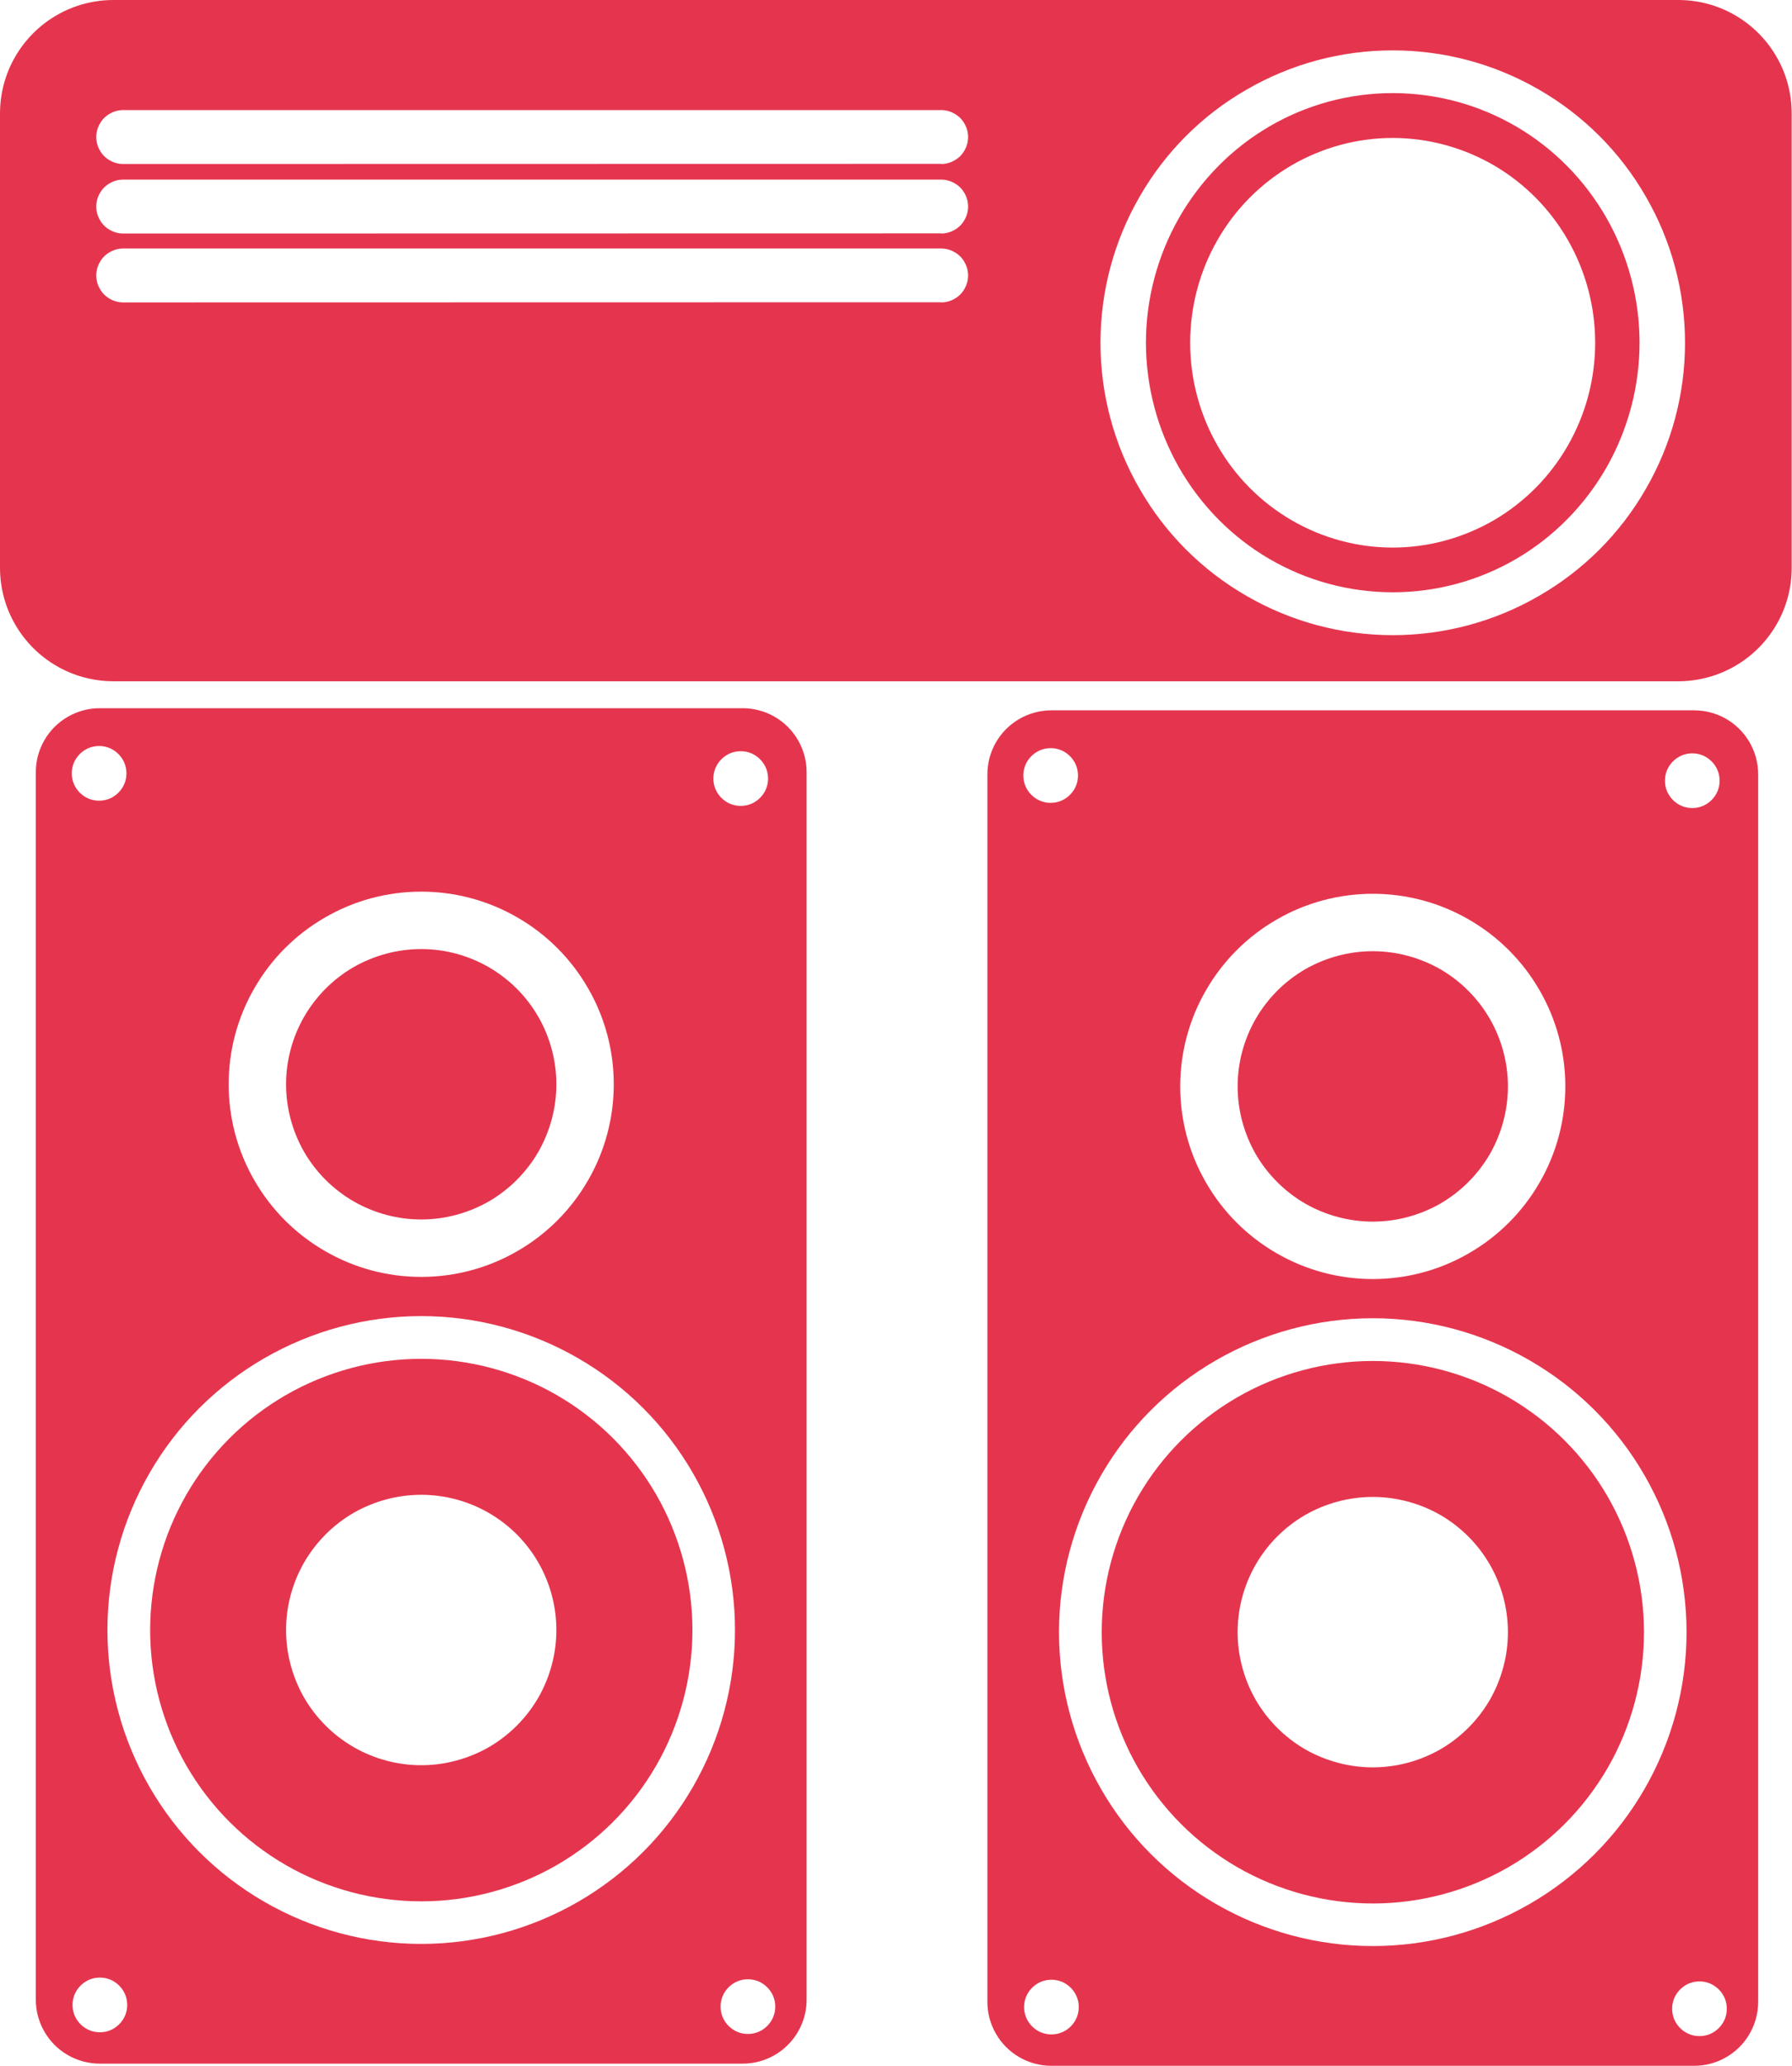 <?xml version="1.0" encoding="UTF-8"?>
<!DOCTYPE svg PUBLIC "-//W3C//DTD SVG 1.1//EN" "http://www.w3.org/Graphics/SVG/1.1/DTD/svg11.dtd">
<svg version="1.2" width="117.08mm" height="134.92mm" viewBox="2185 8935 11708 13492" preserveAspectRatio="xMidYMid" fill-rule="evenodd" stroke-width="28.222" stroke-linejoin="round" xmlns="http://www.w3.org/2000/svg" xmlns:ooo="http://xml.openoffice.org/svg/export" xmlns:xlink="http://www.w3.org/1999/xlink" xmlns:presentation="http://sun.com/xmlns/staroffice/presentation" xmlns:smil="http://www.w3.org/2001/SMIL20/" xmlns:anim="urn:oasis:names:tc:opendocument:xmlns:animation:1.0" xml:space="preserve">
 <defs class="EmbeddedBulletChars">
  <g id="bullet-char-template-57356" transform="scale(0,-0)">
   <path d="M 580,1141 L 1163,571 580,0 -4,571 580,1141 Z"/>
  </g>
  <g id="bullet-char-template-57354" transform="scale(0,-0)">
   <path d="M 8,1128 L 1137,1128 1137,0 8,0 8,1128 Z"/>
  </g>
  <g id="bullet-char-template-10146" transform="scale(0,-0)">
   <path d="M 174,0 L 602,739 174,1481 1456,739 174,0 Z M 1358,739 L 309,1346 659,739 1358,739 Z"/>
  </g>
  <g id="bullet-char-template-10132" transform="scale(0,-0)">
   <path d="M 2015,739 L 1276,0 717,0 1260,543 174,543 174,936 1260,936 717,1481 1274,1481 2015,739 Z"/>
  </g>
  <g id="bullet-char-template-10007" transform="scale(0,-0)">
   <path d="M 0,-2 C -7,14 -16,27 -25,37 L 356,567 C 262,823 215,952 215,954 215,979 228,992 255,992 264,992 276,990 289,987 310,991 331,999 354,1012 L 381,999 492,748 772,1049 836,1024 860,1049 C 881,1039 901,1025 922,1006 886,937 835,863 770,784 769,783 710,716 594,584 L 774,223 C 774,196 753,168 711,139 L 727,119 C 717,90 699,76 672,76 641,76 570,178 457,381 L 164,-76 C 142,-110 111,-127 72,-127 30,-127 9,-110 8,-76 1,-67 -2,-52 -2,-32 -2,-23 -1,-13 0,-2 Z"/>
  </g>
  <g id="bullet-char-template-10004" transform="scale(0,-0)">
   <path d="M 285,-33 C 182,-33 111,30 74,156 52,228 41,333 41,471 41,549 55,616 82,672 116,743 169,778 240,778 293,778 328,747 346,684 L 369,508 C 377,444 397,411 428,410 L 1163,1116 C 1174,1127 1196,1133 1229,1133 1271,1133 1292,1118 1292,1087 L 1292,965 C 1292,929 1282,901 1262,881 L 442,47 C 390,-6 338,-33 285,-33 Z"/>
  </g>
  <g id="bullet-char-template-9679" transform="scale(0,-0)">
   <path d="M 813,0 C 632,0 489,54 383,161 276,268 223,411 223,592 223,773 276,916 383,1023 489,1130 632,1184 813,1184 992,1184 1136,1130 1245,1023 1353,916 1407,772 1407,592 1407,412 1353,268 1245,161 1136,54 992,0 813,0 Z"/>
  </g>
  <g id="bullet-char-template-8226" transform="scale(0,-0)">
   <path d="M 346,457 C 273,457 209,483 155,535 101,586 74,649 74,723 74,796 101,859 155,911 209,963 273,989 346,989 419,989 480,963 531,910 582,859 608,796 608,723 608,648 583,586 532,535 482,483 420,457 346,457 Z"/>
  </g>
  <g id="bullet-char-template-8211" transform="scale(0,-0)">
   <path d="M -4,459 L 1135,459 1135,606 -4,606 -4,459 Z"/>
  </g>
  <g id="bullet-char-template-61548" transform="scale(0,-0)">
   <path d="M 173,740 C 173,903 231,1043 346,1159 462,1274 601,1332 765,1332 928,1332 1067,1274 1183,1159 1299,1043 1357,903 1357,740 1357,577 1299,437 1183,322 1067,206 928,148 765,148 601,148 462,206 346,322 231,437 173,577 173,740 Z"/>
  </g>
 </defs>
 <g class="Page">
  <g class="com.sun.star.drawing.ClosedBezierShape">
   <g id="id3">
    <rect class="BoundingBox" stroke="none" fill="none" x="2419" y="13560" width="5037" height="8853"/>
    <path fill="rgb(229,53,78)" stroke="none" d="M 2837,13560 L 2837,13560 C 2764,13560 2692,13579 2628,13616 2564,13653 2512,13705 2475,13769 2438,13833 2419,13905 2419,13978 L 2419,21994 2419,21994 C 2419,22067 2438,22139 2475,22203 2512,22267 2564,22319 2628,22356 2692,22393 2764,22412 2837,22412 L 7037,22412 7037,22412 C 7110,22412 7182,22393 7246,22356 7310,22319 7362,22267 7399,22203 7436,22139 7455,22067 7455,21994 L 7455,13978 7455,13978 7455,13978 C 7455,13905 7436,13833 7399,13769 7362,13705 7310,13653 7246,13616 7182,13579 7110,13560 7037,13560 L 2837,13560 Z M 7203,14020 C 7203,14051 7195,14082 7179,14109 7163,14136 7141,14158 7114,14174 7087,14190 7056,14198 7025,14198 6993,14198 6962,14190 6935,14174 6908,14158 6886,14136 6870,14109 6854,14082 6846,14051 6846,14020 6846,13988 6854,13957 6870,13930 6886,13903 6908,13881 6935,13865 6962,13849 6993,13841 7025,13841 7056,13841 7087,13849 7114,13865 7141,13881 7163,13903 7179,13930 7195,13957 7203,13988 7203,14020 Z M 3011,13986 C 3011,14017 3003,14048 2987,14075 2971,14102 2949,14124 2922,14140 2895,14156 2864,14164 2832,14164 2801,14164 2770,14156 2743,14140 2716,14124 2694,14102 2678,14075 2662,14048 2654,14017 2654,13986 2654,13954 2662,13923 2678,13896 2694,13869 2716,13847 2743,13831 2770,13815 2801,13807 2832,13807 2864,13807 2895,13815 2922,13831 2949,13847 2971,13869 2987,13896 3003,13923 3011,13954 3011,13986 Z M 3016,22029 C 3016,22060 3008,22091 2992,22118 2976,22145 2954,22167 2927,22183 2900,22199 2869,22207 2838,22207 2806,22207 2775,22199 2748,22183 2721,22167 2699,22145 2683,22118 2667,22091 2659,22060 2659,22029 2659,21997 2667,21966 2683,21939 2699,21912 2721,21890 2748,21874 2775,21858 2806,21850 2838,21850 2869,21850 2900,21858 2927,21874 2954,21890 2976,21912 2992,21939 3008,21966 3016,21997 3016,22029 Z M 7250,22040 C 7250,22071 7242,22102 7226,22129 7210,22156 7188,22178 7161,22194 7134,22210 7103,22218 7071,22218 7040,22218 7009,22210 6982,22194 6955,22178 6933,22156 6917,22129 6901,22102 6893,22071 6893,22040 6893,22008 6901,21977 6917,21950 6933,21923 6955,21901 6982,21885 7009,21869 7040,21861 7071,21861 7103,21861 7134,21869 7161,21885 7188,21901 7210,21923 7226,21950 7242,21977 7250,22008 7250,22040 Z M 6195,16016 C 6195,16237 6137,16454 6026,16645 5916,16836 5757,16995 5566,17105 5375,17216 5158,17274 4937,17274 4716,17274 4499,17216 4308,17105 4117,16995 3958,16836 3848,16645 3737,16454 3679,16237 3679,16016 3679,15795 3737,15578 3848,15387 3958,15196 4117,15037 4308,14927 4499,14816 4716,14758 4937,14758 5158,14758 5375,14816 5566,14927 5757,15037 5916,15196 6026,15387 6137,15578 6195,15795 6195,16016 Z M 5820,16016 C 5820,16171 5779,16323 5702,16458 5624,16592 5513,16703 5379,16781 5244,16858 5092,16899 4937,16899 4782,16899 4630,16858 4496,16781 4361,16703 4250,16592 4172,16458 4095,16323 4054,16171 4054,16016 4054,15861 4095,15709 4172,15575 4250,15440 4361,15329 4495,15251 4630,15174 4782,15133 4937,15133 5092,15133 5244,15174 5378,15251 5513,15329 5624,15440 5702,15575 5779,15709 5820,15861 5820,16016 L 5820,16016 Z M 6987,19580 C 6987,19940 6892,20293 6712,20605 6532,20917 6274,21175 5962,21355 5650,21535 5297,21630 4937,21630 4577,21630 4224,21535 3912,21355 3600,21175 3342,20917 3162,20605 2982,20293 2887,19940 2887,19580 2887,19220 2982,18867 3162,18555 3342,18243 3600,17985 3912,17805 4224,17625 4577,17530 4937,17530 5297,17530 5650,17625 5962,17805 6274,17985 6532,18243 6712,18555 6892,18867 6987,19220 6987,19580 L 6987,19580 Z M 6709,19581 C 6709,19891 6627,20197 6472,20466 6316,20736 6093,20959 5823,21115 5554,21270 5248,21352 4938,21352 4627,21352 4321,21270 4052,21115 3782,20959 3559,20736 3403,20466 3248,20197 3166,19891 3166,19581 3166,19270 3248,18964 3403,18695 3559,18425 3782,18202 4052,18046 4321,17891 4627,17809 4937,17809 5248,17809 5554,17891 5823,18046 6093,18202 6316,18425 6472,18695 6627,18964 6709,19270 6709,19580 L 6709,19581 Z M 5820,19580 C 5820,19735 5779,19887 5702,20022 5624,20156 5513,20267 5379,20345 5244,20422 5092,20463 4937,20463 4782,20463 4630,20422 4496,20345 4361,20267 4250,20156 4172,20022 4095,19887 4054,19735 4054,19580 4054,19425 4095,19273 4172,19139 4250,19004 4361,18893 4495,18815 4630,18738 4782,18697 4937,18697 5092,18697 5244,18738 5378,18815 5513,18893 5624,19004 5702,19139 5779,19273 5820,19425 5820,19580 Z"/>
   </g>
  </g>
  <g class="com.sun.star.drawing.ClosedBezierShape">
   <g id="id4">
    <rect class="BoundingBox" stroke="none" fill="none" x="8635" y="13574" width="5038" height="8853"/>
    <path fill="rgb(229,53,78)" stroke="none" d="M 9054,13574 L 9054,13574 C 8981,13574 8909,13593 8845,13630 8781,13667 8729,13719 8692,13783 8655,13847 8636,13919 8636,13992 L 8636,22008 8636,22008 C 8636,22081 8655,22153 8692,22217 8729,22281 8781,22333 8845,22370 8909,22407 8981,22426 9054,22426 L 13254,22426 13254,22426 C 13327,22426 13399,22407 13463,22370 13527,22333 13579,22281 13616,22217 13653,22153 13672,22081 13672,22008 L 13672,13992 13672,13992 13672,13992 C 13672,13919 13653,13847 13616,13783 13579,13719 13527,13667 13463,13630 13399,13593 13327,13574 13254,13574 L 9054,13574 Z M 13420,14034 C 13420,14065 13412,14096 13396,14123 13380,14150 13358,14172 13331,14188 13304,14204 13273,14212 13242,14212 13210,14212 13179,14204 13152,14188 13125,14172 13103,14150 13087,14123 13071,14096 13063,14065 13063,14034 13063,14002 13071,13971 13087,13944 13103,13917 13125,13895 13152,13879 13179,13863 13210,13855 13242,13855 13273,13855 13304,13863 13331,13879 13358,13895 13380,13917 13396,13944 13412,13971 13420,14002 13420,14034 Z M 9228,14000 C 9228,14031 9220,14062 9204,14089 9188,14116 9166,14138 9139,14154 9112,14170 9081,14178 9050,14178 9018,14178 8987,14170 8960,14154 8933,14138 8911,14116 8895,14089 8879,14062 8871,14031 8871,14000 8871,13968 8879,13937 8895,13910 8911,13883 8933,13861 8960,13845 8987,13829 9018,13821 9050,13821 9081,13821 9112,13829 9139,13845 9166,13861 9188,13883 9204,13910 9220,13937 9228,13968 9228,14000 Z M 9233,22043 C 9233,22074 9225,22105 9209,22132 9193,22159 9171,22181 9144,22197 9117,22213 9086,22221 9055,22221 9023,22221 8992,22213 8965,22197 8938,22181 8916,22159 8900,22132 8884,22105 8876,22074 8876,22043 8876,22011 8884,21980 8900,21953 8916,21926 8938,21904 8965,21888 8992,21872 9023,21864 9055,21864 9086,21864 9117,21872 9144,21888 9171,21904 9193,21926 9209,21953 9225,21980 9233,22011 9233,22043 Z M 13467,22054 C 13467,22085 13459,22116 13443,22143 13427,22170 13405,22192 13378,22208 13351,22224 13320,22232 13289,22232 13257,22232 13226,22224 13199,22208 13172,22192 13150,22170 13134,22143 13118,22116 13110,22085 13110,22054 13110,22022 13118,21991 13134,21964 13150,21937 13172,21915 13199,21899 13226,21883 13257,21875 13289,21875 13320,21875 13351,21883 13378,21899 13405,21915 13427,21937 13443,21964 13459,21991 13467,22022 13467,22054 Z M 12412,16030 C 12412,16251 12354,16468 12243,16659 12133,16850 11974,17009 11783,17119 11592,17230 11375,17288 11154,17288 10933,17288 10716,17230 10525,17119 10334,17009 10175,16850 10065,16659 9954,16468 9896,16251 9896,16030 9896,15809 9954,15592 10065,15401 10175,15210 10334,15051 10525,14941 10716,14830 10933,14772 11154,14772 11375,14772 11592,14830 11783,14941 11974,15051 12133,15210 12243,15401 12354,15592 12412,15809 12412,16030 Z M 12037,16030 C 12037,16185 11996,16337 11919,16472 11841,16606 11730,16717 11596,16795 11461,16872 11309,16913 11154,16913 10999,16913 10847,16872 10712,16795 10578,16717 10467,16606 10389,16472 10312,16337 10271,16185 10271,16030 10271,15875 10312,15723 10389,15589 10467,15454 10578,15343 10712,15265 10847,15188 10999,15147 11154,15147 11309,15147 11461,15188 11596,15265 11730,15343 11841,15454 11919,15589 11996,15723 12037,15875 12037,16030 L 12037,16030 Z M 13204,19594 C 13204,19954 13109,20307 12929,20619 12749,20931 12491,21189 12179,21369 11867,21549 11514,21644 11154,21644 10794,21644 10441,21549 10129,21369 9817,21189 9559,20931 9379,20619 9199,20307 9104,19954 9104,19594 9104,19234 9199,18881 9379,18569 9559,18257 9817,17999 10129,17819 10441,17639 10794,17544 11154,17544 11514,17544 11867,17639 12179,17819 12491,17999 12749,18257 12929,18569 13109,18881 13204,19234 13204,19594 L 13204,19594 Z M 12926,19595 C 12926,19905 12844,20211 12689,20480 12533,20750 12310,20973 12040,21129 11771,21284 11465,21366 11155,21366 10844,21366 10538,21284 10269,21129 9999,20973 9776,20750 9620,20480 9465,20211 9383,19905 9383,19595 9383,19284 9465,18978 9620,18709 9776,18439 9999,18216 10269,18060 10538,17905 10844,17823 11154,17823 11465,17823 11771,17905 12040,18060 12310,18216 12533,18439 12689,18709 12844,18978 12926,19284 12926,19594 L 12926,19595 Z M 12037,19594 C 12037,19749 11996,19901 11919,20036 11841,20170 11730,20281 11596,20359 11461,20436 11309,20477 11154,20477 10999,20477 10847,20436 10712,20359 10578,20281 10467,20170 10389,20036 10312,19901 10271,19749 10271,19594 10271,19439 10312,19287 10389,19153 10467,19018 10578,18907 10712,18829 10847,18752 10999,18711 11154,18711 11309,18711 11461,18752 11596,18829 11730,18907 11841,19018 11919,19153 11996,19287 12037,19439 12037,19594 Z"/>
   </g>
  </g>
  <g class="com.sun.star.drawing.ClosedBezierShape">
   <g id="id5">
    <rect class="BoundingBox" stroke="none" fill="none" x="2185" y="8935" width="11708" height="4450"/>
    <path fill="rgb(229,53,78)" stroke="none" d="M 2926,8935 L 2927,8935 C 2796,8935 2668,8969 2556,9034 2443,9099 2349,9193 2284,9306 2219,9418 2185,9546 2185,9677 L 2185,12642 2185,12643 C 2185,12773 2219,12901 2284,13013 2349,13126 2443,13220 2556,13285 2668,13350 2796,13384 2927,13384 L 13149,13384 13150,13384 C 13280,13384 13408,13350 13520,13285 13633,13220 13727,13126 13792,13013 13857,12901 13891,12773 13891,12643 L 13891,9676 13891,9677 13891,9677 C 13891,9546 13857,9418 13792,9306 13727,9193 13633,9099 13520,9034 13408,8969 13280,8935 13150,8935 L 2926,8935 Z M 2989,9654 L 2990,9654 C 2959,9654 2929,9662 2902,9678 2875,9693 2853,9715 2838,9742 2822,9769 2814,9799 2814,9830 L 2814,9829 2814,9830 C 2814,9861 2822,9891 2838,9918 2853,9945 2875,9967 2902,9982 2929,9998 2959,10006 2990,10006 L 8334,10005 8334,10006 C 8365,10006 8395,9998 8422,9982 8449,9967 8471,9945 8486,9918 8502,9891 8510,9861 8510,9830 L 8510,9829 8510,9830 8510,9830 C 8510,9799 8502,9769 8486,9742 8471,9715 8449,9693 8422,9678 8395,9662 8365,9654 8334,9654 L 2989,9654 Z M 2989,10108 L 2990,10108 C 2959,10108 2929,10116 2902,10132 2875,10147 2853,10169 2838,10196 2822,10223 2814,10253 2814,10284 L 2814,10283 2814,10284 C 2814,10315 2822,10345 2838,10372 2853,10399 2875,10421 2902,10436 2929,10452 2959,10460 2990,10460 L 8334,10459 8334,10460 C 8365,10460 8395,10452 8422,10436 8449,10421 8471,10399 8486,10372 8502,10345 8510,10315 8510,10284 L 8510,10283 8510,10284 8510,10284 C 8510,10253 8502,10223 8486,10196 8471,10169 8449,10147 8422,10132 8395,10116 8365,10108 8334,10108 L 2989,10108 Z M 2989,10558 L 2990,10558 C 2959,10558 2929,10566 2902,10582 2875,10597 2853,10619 2838,10646 2822,10673 2814,10703 2814,10734 L 2814,10733 2814,10734 C 2814,10765 2822,10795 2838,10822 2853,10849 2875,10871 2902,10886 2929,10902 2959,10910 2990,10910 L 8334,10909 8334,10910 C 8365,10910 8395,10902 8422,10886 8449,10871 8471,10849 8486,10822 8502,10795 8510,10765 8510,10734 L 8510,10733 8510,10734 8510,10734 C 8510,10703 8502,10673 8486,10646 8471,10619 8449,10597 8422,10582 8395,10566 8365,10558 8334,10558 L 2989,10558 Z M 13194,11174 C 13194,11509 13106,11838 12938,12128 12771,12419 12530,12660 12239,12827 11949,12995 11620,13083 11285,13083 10949,13083 10620,12995 10330,12827 10039,12660 9798,12419 9631,12128 9463,11838 9375,11509 9375,11174 9375,10838 9463,10509 9631,10219 9798,9928 10039,9687 10330,9520 10620,9352 10949,9264 11284,9264 11620,9264 11949,9352 12239,9520 12530,9687 12771,9928 12938,10219 13106,10509 13194,10838 13194,11174 L 13194,11174 Z M 12897,11173 C 12897,11459 12822,11740 12681,11988 12539,12236 12336,12442 12091,12585 11846,12728 11568,12803 11285,12803 11001,12803 10723,12728 10478,12585 10233,12442 10030,12236 9888,11988 9747,11740 9672,11459 9672,11173 9672,10887 9747,10606 9888,10358 10030,10110 10233,9904 10478,9761 10723,9618 11001,9543 11284,9543 11568,9543 11846,9618 12091,9761 12336,9904 12539,10110 12681,10358 12822,10606 12897,10887 12897,11173 L 12897,11173 Z M 12607,11174 C 12607,11408 12546,11639 12430,11842 12314,12046 12147,12214 11946,12332 11744,12449 11516,12511 11284,12511 11052,12511 10824,12449 10623,12332 10421,12214 10254,12046 10138,11842 10022,11639 9961,11408 9961,11174 9961,10939 10022,10708 10138,10505 10254,10301 10421,10133 10623,10015 10824,9898 11052,9836 11284,9836 11516,9836 11744,9898 11946,10015 12147,10133 12314,10301 12430,10505 12546,10708 12607,10939 12607,11174 L 12607,11174 Z"/>
   </g>
  </g>
 </g>
</svg>
